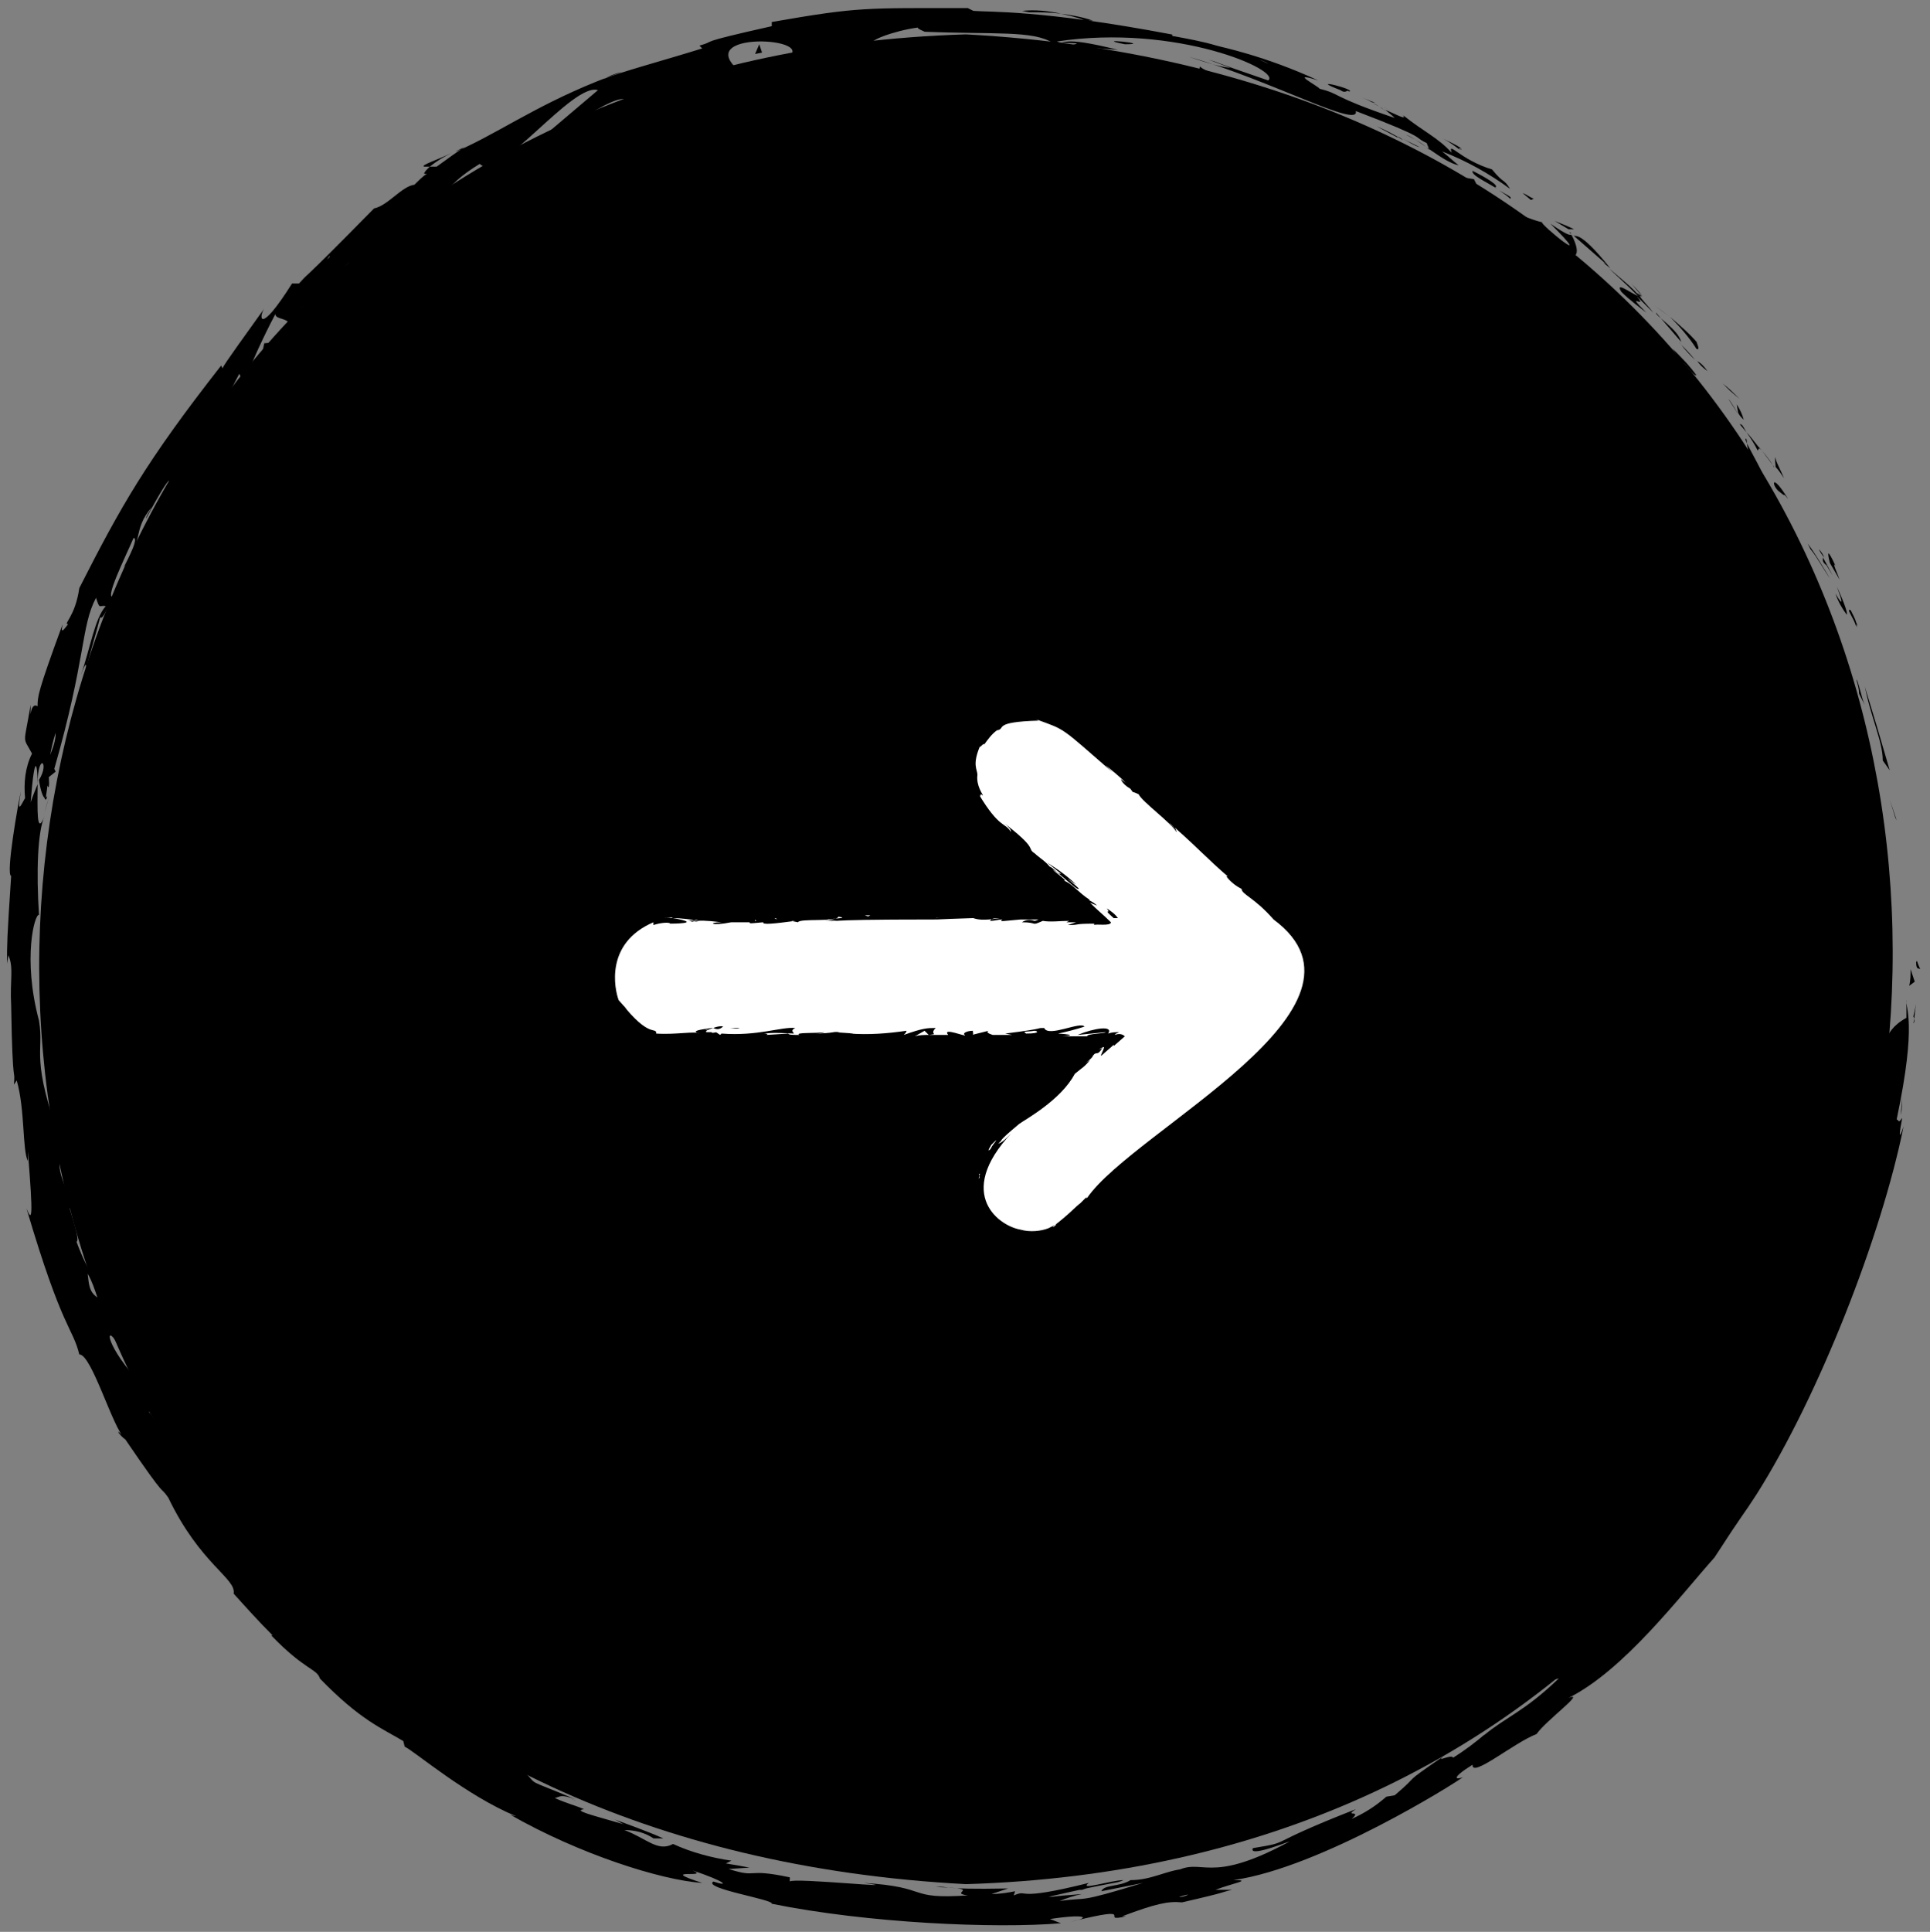 <svg xmlns="http://www.w3.org/2000/svg" viewBox="0 0 138.8 138.9" role="img"><rect x="0" y="0" width="138.8" height="138.9" fill="#808080" stroke="none"/><title>Circular Button with arrow</title><path d="M55.503 136.883c.2-.3-5-1.1-4.2-1.6 1.2.4.9 0-1.5-.8 1.4.6-2.7-.2.7.9-3-.2-8.9-2.1-13.8-4.9.3.1.4.1.4.1-3.6-1.5-7.2-4.6-8-5l-.1-.4c-1.5-.9-3.1-1.5-6-4.5-.2-.7-1.1-.6-3.5-3.1h.1c-1-1-1.9-2-2.8-3 .2-1.1-2.4-2.1-4.7-6.9-.7-1 .1.5-3.1-4.2 0 0-.2-.1-.5-.5 0-.1.2.1.5.5-.9-.8-2.4-6.1-3.3-6.1-.5-2-1.2-1.7-3.8-10.5.4 1 .5.8.1-4.1v.7c-.4-.8-.2-3.7-.8-5.8l-.2.3c.1-1.4-.1.7-.2-5.7-.1-1.8.2-2.7-.2-3.6l-.1.6c0-1.4 0-1.8.3-6.3-.4-.1.5-5.2.7-6.1-.3 1.8 0 1 .3.5-.1-1.1 0-2.2.5-3.2-.7-1.3-.6-.5-.1-3.5 0 1.6-.1-.3.5.1 0-.7 0-1 1.8-5.9-.2.9.2.2.4 0-.4 0 .5-.5.8-2.6 3-5.9 4.8-9.1 10.2-16l.1.2c.1-.3 1.8-2.6 3-4.3-.4.6-.4 2 2-1.8h.5c1-1.1-.4.5 5.4-5.4 1-.2 2-1.6 2.9-1.7.3-.3.6-.6.9-.8-.4.1-.1-.2.2-.5h.5c.7-.5 1.5-1.1 2-1.4-.2.1-.5.2-.8.4.3-.2.1 0 1.3-.6 0 0-.1.1-.2.1 2.9-1.4 5.9-3.5 11-5.3-.5.1-.9.3-1.3.5 1.2-.5 4.2-1.3 7.1-2.2l-.2-.2c1.4-.4-.6-.1 5.2-1.4v-.3c6.3-1.1 6.7-1 14.1-1l.4.2c1.1.1 4.8-.1 14.3 1.7v.1c1.1.2 2.2.4 3.2.7.3.1 3.4.7 7.3 2.5-2.2-.7 0 .4.1.6 1.6.4.7.5 5.4 2.1-.2-.2-.1-.1-.7-.6h-.1c.3 0 1.8.9 1.4.4 1.5 1.2 2.5 1.6 3.5 2.7-.3-.9.6.5 2.9 1.2.9 1.1.8.6 1.3 1.4-1.5-1.1-3.1-2-4.9-2.7.4.3.8.7 1.2 1-1.1-.2-2.9-1.9-3.8-2.2.6.3 1.2.6 1.7 1.1l-.2-.5c-1.1-.5.4-.2-5.1-2.3.3 1.3-6.1-2.2-12-3.9 1.2.4 2.1.7 3 .8l-1.6-.6c1 .3-.1 0 4.3 1.5 1-.7-6.6-4.1-15.2-2.8.8.3 0-.5 4.4.6-1.3-.1-3.6-.3-3.7-.1-.3-.3 2.4-.4-1-.4-1.4-.9-4.2-.6-9.2-.8h-.1.1c-.2-.1-.5-.2-.5-.3-1.6.2-3.8 1-3.2 1.2-1.2 0-2.4.1-3.5.3 2.5 0-.5 0-.7.4-1.2.5-.4-.6-2.2.4 3.1-1.6-7.2-2.2-3 1-1.1.3-4.3.4-6.7 1.9l1.2-.6c-1 .3-2 .7-2.9 1.2 1-2.2-5 1.7-4.7 2.3 1.4-.8 2.7-1.6 4.1-2.2.2.2-.3-.1-2.6 1.9-1.3.5-2.6 1.2-3.9 1.8.8-.6 2.3-1.5-.8-.1l5.9-5c-1.8-.6-7.2 6.7-8.5 5.3-2.8 1.7-2.3 2.5-5 4.4l1.1-.6c-.2.3-.3 0-2.6 2-.6.2-1.3.3-.9-.2-.6.7-1.2 1.5-1.7 2.2.2-.3-.3-.5-.3-.7-.9.7-1.1 1.7-.5 1.4-.1.4-4.7 2.3-2.2 2-.7.8-1.4 1.6-2.2 2.3 1.6-2-.4-1.4-.4-2-.9 1.7-1.7 3.5-2.4 5.2 0-.3 0-.6-.2-.9-1.6 3.1-.6 1-5.3 8.2.3-.2.8-1.9-1.4 2.2 0-.2.2-.4.4-.8-1.4 1.6-.6 2.7-2 4.3.9-1.7.9-2.1.7-2.1-.6 1.4-2.2 4.6-1.4 4.2-.5.8-.8 1.7-1 1.5-.3 1.2-.7 2.4-1 3.7 0-.3 0-.6-.4.5.7-2 1-4.1 1.8-5-.5-.1-.4.3-.7-.6-1.1 2.1-.7 4.3-3 12.3l.1.2-.5.4c0-.2.1 1.1-.1.6 0 .3-.1.6-.1.9-.2.1-.4-.6-.5-1.3.8-1.3-.1-2-.1.3 0-1.4-.2-2.5-.5 1.3.1-.3.3-.8.5-1.3 0 1.8-.1 3.8.5 2.3-.5 1.1-.6 4-.4 7.1-.3-.1-1.2 3.1 0 7.6.4 2.4-.7 2.5 1.7 9.1 0 1.2-.9.8.9 4.4h-.4c.4 1.3.7 2.3.5 2.4.2.6 1.8 4.6 1.1.1.4 2 1 3.2 1 4.4-.2-.5-.5-1.1-.7-1.6.9 3.7 1.8 3.1 1.8 5-.9-2.1-1.5-1.2.7 1.5.5.9 1 1.9 1.5 2.8-.3-.1 0 .3 1.2 1.9-.8-.9 1.1 2.5 3.2 4.5-.2-.3-.2-.3-.4-.5l.5 1c.8 0 2.8 3.6 5 4.8.8 1.4-.1.2-1.7-1.1l1 1.4c-.5-.5-.8-1-1.4-1.5 3.9 4.6 6.4 6.9 13.5 12h-.1l.2.1h-.1c2.2 1.4 1 .7 5.9 3.3 1.1 1.1-.1.4 3.7 2-1.1-.4-1.1-.2-1.5-.1.9.4 1.4.5 2.1.8-.8.1.5.4 2.9 1.1-.3-.1-.5-.3-.8-.4.8.3 2.5.9 3.6 1.4h-.7c-.6-.4-1.3-.6-2.1-.6 1.6.6 2.4 1.6 3.5 1 1.3.6 2.8 1 4.2 1.2l-.4.2c.6.1 1.2.2 1.7.3l-1.5.1c2.2.7 1.1-.1 4.4.6v.3c.2-.3 8.9.6 5.3.1 4.9.3 3 1.2 7.5.9-1.5-.2 1.3-.5-2.3-.6 1.1-.1-.1.2 5.2.1l-1.2.4c.6 0 1.2-.1 1.7-.2l-.1.3c1.2-.5-.2.5 5.4-.9-.8.6 1.6-.2 2.5-.2-.7.3-.2 0-5.4 1.2.6 0-.2 0 2.4-.2-.5.1-1.1.3-1.6.5 2.2-.3 1.1.2 6-1.3l-3 .6c.2-.5 1.3-.3 2.1-.8 1.5 0 2.6-.7 3.8-.8l-.6.2c2-1.1 2.3 1 8.1-2.1.8-.4-2.9 1.2-2.5.4 3-.5.5-.1 7.4-2.8-.9.6.5 0-.3.7.9-.4 1.7-.9 2.5-1.6l.6-.1c2-1.7.3-.6 3.5-2.8-.6.5.6-.2.7.1.8-.5 1.6-1.1 2.3-1.7l-.1.1c1.7-1.4 2.9-1.7 5.4-4.1l-.4.1c3.3-3.2 7.6-7.3 10.3-11.3l-1 1.2c.5-.6-.5.5 2.7-3.7-.2.3-.4.7-.6.9 0-.1 1-.2 1.4-1.7.8-.8.3-.1.8-1.5 1.7-1.8.8-1 4.8-7.8 0-.4-2.4 3.8-.3 0l-.4.2c1-2.6 1.6-2.2 4.2-11.3v.2c.4-1.1.6-2.2.5-3.3.3.3.8-2.9 1.3-7.5.4.5-.3-.9 1.7-2v-1.3c-.1.6.8 1.5-.7 8.6.2.1.1.3.4-.1-.2 1-.3 1.8.1.6-1.6 7.9-6.1 19.4-10.6 26.5-1.1 1.7-.8 1.1-3 4.5-2.5 2.8-6.5 8.1-10.5 10.1 1.3-.5-1.6 1.6-2.3 2.6-1.6.6-4.7 3.2-4.6 2.2-1.6 1-1.2 1.1-.7.9-.5.4-10.2 6.5-16.5 7.4 1.4 0 0 .2-1.3.7h1.2c-.9.2-.1.1-3.6.9-1-.1-1.9.1-4.3 1h.3c-2.2.5 1.2-.9-4 .4 1.5-.3 1.1-.6-1.5-.2.3.1.5.2.8.3-4.7.4-13.9 0-20.8-1.4zm29.3-.5c.2.1 1.3-.4 0 0zm-77.8-43.1c-.2-.6-.4-1.2-.7-1.7.1.8.1 1.3.7 1.7zm-3.4-39c.2-.5.4-1 .4-1.6-.2.6-.3 1.1-.4 1.6zm20-35.7c.1-.1.1-.1.1-.2-.2.3-.2.3-.1.2zm67.6-14c-.1-.1-1.3-.6 0 0zm-13.6 131.3c.5-.1.8-.2.2 0h-.2zm-15.7-.7zm-20.8-5.8c.1 0 .2.1.3.1l-.3-.1zm69.5-5h-.1.1zm-79.1-.3c.2 0-.3-.5.8.3-.2-.2.1-.1-.8-.3zm-9.5-8.7c.4.4.8.7 1.1 1.1-.3.2.1.1-1.1-1.1zm-.3-.3l.3.3-.3-.3zm99.2-4.7l-.1.1.1-.1zm2.9-3.9l-.2.2c.1-.2.2-.2.2-.2zm-110.9-2.1l.2.3-.1.4-.1-.7zm-1-1c.1.1.2.3.4.6l-.4-.6zm-1.2-1.9c0 .1.1.1.1.2 0-.1-.1-.2-.1-.2zm-1.5-2.8l.2.1c0 .1.1.2-.2-.1zm-3.5-11.1l.1.1.1 1.1c-.1-.4-.2-.8-.2-1.2zm131.1-8.7c0 .4-.1.9-.1 1.3.1-.5.1-1 .1-1.3zm.8-5.8l.2-.9c-.1.5-.1 1-.2 1.4.1-.1.1-.3 0-.5zm-.2-3.4l.3.9-.4.3c.1-.4.1-.8.1-1.2zm.4-.5c.1-.2 0-.1.3.5-.1-.1-.3.1-.3-.5zm-1.5-10.4l-.4-1.3.5 1.5-.1-.2zm-132.8-1.4c-.2.6-.3 1.1-.4 1.4l.4-1.4zm-.3 0c.1 0 .2-.1.2-.2 0 .1-.1.5-.2.2zm132.2-2.7c0-1.4-.9-3.2-1.3-5.4.1.5.3.9 1.8 6.1l-.5-.7zm-1.7-4.8c0-.3-.1-.7-.2-1 .1-.1.4 1.4.6 1.8l-.4-.8zm-.2-5v.2c-.2-.7-.8-1.4-.4-1.2.3.6.4.8.4 1-.1-.3.1 0 .1.3 0 0 0-.2-.1-.3zm-1.5-2.2c.7 1.2.4.3.1-.5.6 1.3.8 2 .7 2-.3-.4-.6-.9-.8-1.5zm-.4-2.2c-.2-.8-.2-1.1.4.2-.3-.4.2.7.3 1l-.7-1.2zm-1.4-1l-.2-.4c.6.8 1.1 1.7 1.6 2.5-.5-.7-.9-1.5-1.4-2.1zm1.2 1.2c-.4-.3-.3-.4-.3-.6l.7 1.3c-.3-.5-.5-.8-.4-.7zm-.6-1.2c.2.2.3.4.4.6-.2-.2-.3-.4-.4-.6zm-2.8-4.1c-.6-.4-.7-1.6.6.5-.5-.6 0 0-.6-.5zm-1.6-1.3c.5-.6-.5.4-.8-2.5-.6-.5 2.4 4.2.8 2.5zm1.3-.5c0-.1-.1-.7 0-.7-.1.1.4 1 .6 1.5-.2-.3-.4-.6-.6-.8zm-1.3.5v.1c-.2-.3-.1-.3 0-.1zm.3-1.7l.9 1.2c-.1 0 .1 0-.9-1.2zm-1.1-1.3c.4.4.7.9 1.1 1.3-.3-.3-.2 0-.3 0-.2-.4-.5-.9-.8-1.3zm-.1.4v0zm-.4-1c.2.1.1-.1.5.6l-.5-.6zm.2-.3l.1.1-.1-.1zm-.3-.5l-.1-.6c.2.3.4.7.5 1.1-.2-.2-.3-.3-.4-.5zm-.7-1l.7 1.1c-.4-.7-.6-1-.7-1.1zm.1-.6l-.5-.5c.4.3.8.7 1.2 1.1l-.7-.6zm-2.4-1.1c-.1 0-.2 0-.9-.9l-.1.1-.7-1.1c.6.6 1.2 1.2 1.7 1.9zm.7-.3l.1.1-.1-.1zm-.7-.8c.1.2.2 0 .8.8-.3-.2-.6-.5-.8-.8zm.7.6c-.1-.1-.1-.1 0 0zm-103.7-1.8l1.1-.1c-.6.5-1.1 1.2-1.5 2l.4-1.9zm101.9.1c-.2-.2-.1-.2-.1-.1.4.4.8.8 1.1 1.2-.3-.3-.7-.7-1-1.1zm1.1.3c-.5-.8-1.2-1.6-1.9-2.3.7.6 1.4 1.2 2 1.9-.3-.4.3.6-.1.4zm-1.1-.5l-1.8-2.1c-.1.2 1.6 1.2 1.8 2.1zm-100.7-.1zm98.8-2.5c.4.3.7.5 1.1.8-.4-.3-.8-.6-1.1-.8zm-2.4-1c-.5-.8.7.1 1.2.3-1-1-1.7-1.6-2.1-2 .8.7 1.6 1.3 2.3 2.1h-.1c.1.1.1.1 0 0v-.1c.3.4.7.8 1 1.2l-1.2-1.2c.9 1.1-1-.5.7 1.2-.5-.4-1.2-.9-1.8-1.5zm1.3.3h.2c-.3-.1-.8-.6-.2 0zm-.6-.9c.3.3.6.6.8.9-.3-.3-.6-.7-.8-.9zm-2.6-.3c-.7-.7-.1-.3.6.3v.1c-.3 0-.4-.2-.6-.4zm-90.1.1zm.7-.7zm90-.6l.2.1-2.4-2.1c.2.3.3-.6 2.7 2.4l-.5-.4zm-2.6-.5c0-.6-2.3-1.4-2.5-2.1-.5-.3-1-.7-1.5-1-.2-.4.6.3 2.2.7-.2.1 4.1 3.6.6.1 1.3.9 1.4.8 1.5.8.1.1 1 1.9-.3 1.5zm.2-1.7l.1.1h-.1v-.1zm-.1-.2l-1-.6c.5.2 1 .4 1.4.6h-.4zm-79.2-3.1c2.8-1.5-3.4 2.8 0 0zm75.9.5c.3.1.5.3.8.4l-.2.1-.6-.5zm-1.7-.2c.5.3 1 .5.8.6-.2-.2-.5-.4-.8-.6zm-1.9-1.4c1 .5 2 1.1 1.6 1.2l.2.1c-1-.6-1.9-1-1.8-1.3zm-.5.5l.6.1.2.4-.8-.5zm-71.3.1c-.2.2-.4.3-.5.4.2-.1.4-.3.5-.4zm68.6-1.6c.3.2.5.2 1.4.9-.4-.3-.9-.6-1.4-.9zm-72.2.7c-.3-.1 1-.5 2-1-.6.3-1.1.6-1.6 1h-.4zm73.3-2c.4.2.9.4 1.3.7-.3-.1-.1.1-.1.1-.4-.3-.8-.6-1.2-.8zm1.2.7s.1 0 .1.1l-.1-.1zm-4.1-.7l1.2.6c-.4-.1-.8-.4-1.2-.6zm-.4-.1l-1.5-.8c.7.3 1.3.6 1.9 1-.2-.2-.4-.3-.4-.2zm.7-.2zm-.3 0h.3-.3zm-.9-1.7c-.2-.1-.3-.2-.5-.3l.5.3zm-1.3-.6c.3.2.6.3.8.5-.4-.3-.6-.4-.8-.5zm-.1-.1c.1 0 .2.1.3.1-.1 0-.2 0-.3-.1zm-.9-.4c.4.2.7.3.9.4l.1.1c-.3-.2-.6-.3-1-.5zm-1.3-.4c-2.6-1 1.3 0 .6.1-.1-.2-.2.2-.6-.1zm-10.2-1.4l.1-.3c.2.2.5.3.7.4l-.8-.1zm-29.8-.8h.9c-.1 0-.2.2-.9 0zm25.6-.1c-3.5-.2 1.2-.2 0 0zm-27.4-1l.2.6-.5.1.3-.7zm26.3 0c-2.6-.5 2.2 0 0 0zm-4.6-2.2c.7.1 1.4.2 2.3.5-1 0-.1 0-2.3-.5zm-2.3-.1l-.5-.1c.9-.1 1.9 0 2.8.2-.8-.1-1.5-.1-2.3-.1z"/><path d="M69.468 2.471c91.3 4.9 86.4 130.4 0 133-91.3-4.8-86.4-130.4 0-133z"/><path d="M73.393 88.412c-1.7-.3-4.9-2.8-.2-7.4-.4.4-1.1 1.2-1.4 1.2.5-.4-.3.1 1.5-1.4.4-.3 3-1.7 4-3.6.6-.5.7-.5 1.1-1-.9.6.2-.1.2-.3.3-.4.3.1.7-.6.3-.2-.2.6-.1.6l.8-.7.1-.1v.1l.8-.7c-.2-.2-.5-.2-.7-.1 0-.1.1-.1.3-.2-.3 0-.5 0-.8.1.4-.6-1-.4-2.2.1l2-.2c.1.1-1.4.1-1.3.3h-1.8c.2 0 1.3-.1-.3-.2.5-.1 1.3-.3 1.9-.5-.3-.4-2.6.8-2.9.1-.7 0 .4 0-2.8.4l.5.1h-1.4c-.3-.1-.5-.2-.3-.3l-1.2.3c.2 0 0-.3.1-.3-.5 0-.8.2-.6.3.2.2-1.7-.6-1.2 0h-1.4c-.3 0-.7 0-1 .1l.7-.4.3.3c.8-.1 0 0 .5-.5-.6 0-.9 0-2.3.5.1-.1.2-.2.2-.3-1.4.2-2.7.3-4.1.2.5 0 .4 0-1.1-.1h.4c-.4-.1-.3.1-2 .1.8 0 .9-.1.9-.1-.6.1-2.2 0-1.8.2-.4 0-.8 0-.8-.1l-1.6.1c.1 0 .2-.1-.2-.1.4 0 .3-.1 2.2 0 0-.1-.3-.2.1-.4-1-.1-2.7.6-5.3.4l-.1.1-.3-.2c.1 0-.4.1-.3 0h-.4c-.1-.1.2-.2.5-.3-.1-.1.3.3.7-.1.1 0-.2-.1-.7.1h-.1.2-.3.1c-.7.1-1.6.2-.9.4-.3-.2-1.7.1-3.1 0 0-.5-.4.3-2.1-1.7-.3-.4.1.1-.6-.7-.3-.8-1-4.1 2.5-5.6v.2c.6-.2 1.2-.2 1.2-.1.1 0 2.5 0 .2-.4.6 0 1.3.1 1.9.2h-.7c.5.2-.1-.2 2.3.1-1 0-.8.3.7 0h1.3c.1.1-.1.1 1 0-.1.2.8.1 2.3-.1h-.3l.5.1c.1-.3 2.8 0 2.9-.4.7.1 0 .1-.8.2l.7.1h-.9c1.5.1-1.3-.1 7.7-.1h.1c.7 0-.2 0 2.9-.1.3.1.7.2 1.9 0-.6 0-.6.1-.7.2.4 0 .6-.1.9-.1-.3.2.1.1 1.3 0h-.4 1.7s-.2.1-.3.1c-.3-.1-.6-.1-.9.1 1.2 0 .6.3 1.5-.1.6.1 1.2 0 1.9 0l-.2.1h.7l-.6.2c1 0 .3-.1 1.9-.1v.1c.1-.1 1.2.1 1.2-.2l.1.1-.1-.1c-.5-.5-1-.9-1.5-1.4l.5.2c-.2-.2-.4-.3-.6-.4h.1c-.8-.5-1.3-1.2-1.9-1.4.4.1-.5-.5-.8-.8.7.4 1.7 1.5 1.9 1.4-.1-.2-1.6-1.3-.2-.3-.6-.6-1.3-1.1-2.1-1.6l1 .8c-.2.1-.5-.4-.8-.5-.4-.5-.9-.7-1.2-1.1l.2.2c-.8-.5.4-.2-2.5-2.4-.3-.2.8.5.7.8-.4-.7-.8-.2-2.3-2.7.2.4 0-.2.3.1 0-.1-.5-.7-.4-1.5 0-.4-.4-.7.2-2.1-.1.3.2-.2.3-.1.3-.4.5-.7.9-1 .7-.1-.4-.6 3-.7l-.2-.1c2.2.8 1.7.5 5.5 3.8l-.5-.5c.5.4 1 .8 1.5 1.3-.1-.1-.3-.2-.4-.3 0-.1 0 .3.7.7.3.4 0 .1.6.4.2.5 2.4 2.1 2.7 2.7.2 0-1.2-1.4 0-.1l-.1-.2c1.7 1.5 2.3 2.2 3.8 3.5h-.1c.3.4.7.7 1.1.9 0 .4.9.6 2.3 2.2 8.5 6.3-10 15.1-13.4 20-.2.1 0-.1 0-.1l-.5.5c-.3.2-.8.8-2 1.7.1 0 .1 0 .3-.2l-.6.3c-.5.2-1.3.3-2 .1zm-20.9-14.5c.2 0 .5.1.7 0h-.7zm-3-7.7c.4 0 .5.1.8 0-.3-.1-.1-.1-.8 0zm30.6-.2h.3c-.2-.3-.5-.5-.8-.7.4.5-.4-.1.5.7zm-9.7 18.4h.1c-.1.1-.1.2-.1.4 0-.2.1 0 0-.4zm.9-2.1c.8-.8 0 .1 0 .2-.1.2-.2.2-.2.2 0-.1.1-.2.2-.4zm5.1-3.9c-.1 0 0 0 0 0zm2.9-3.1c-.1.1-.2.1-.3.2.2-.2.3-.2.3-.2zm-5.5-1c-.3-.2 0-.1.6-.2.2 0 .5.2-.6.2zm-4.2-.2zm.4 0zm4.7 0h-.3.3zm-24-.1l.6.1c-.2 0-.4 0-.6-.1zm.6 0s.1 0 0 0-.1 0 0 0zm1.7-7.9c.1 0 0 0 0 0zm1.4.1h-.1c0-.1 0-.1.1 0zm1-.1h-.3.3zm.3-.1h.1l.1.1-.2-.1zm12-.1l-.4.1c.1 0 0 0 .4-.1zm4.4.1zm-24.3 0h.6c-.2-.1 0 0-.6 0zm14.4-.2h-.3.7c-.2.1-.1.1-.4 0zm-.6 0h0zm19.5-9.7c.1.1.1.1 0 0zm-1.5-1.3z" fill="#fff"/></svg>